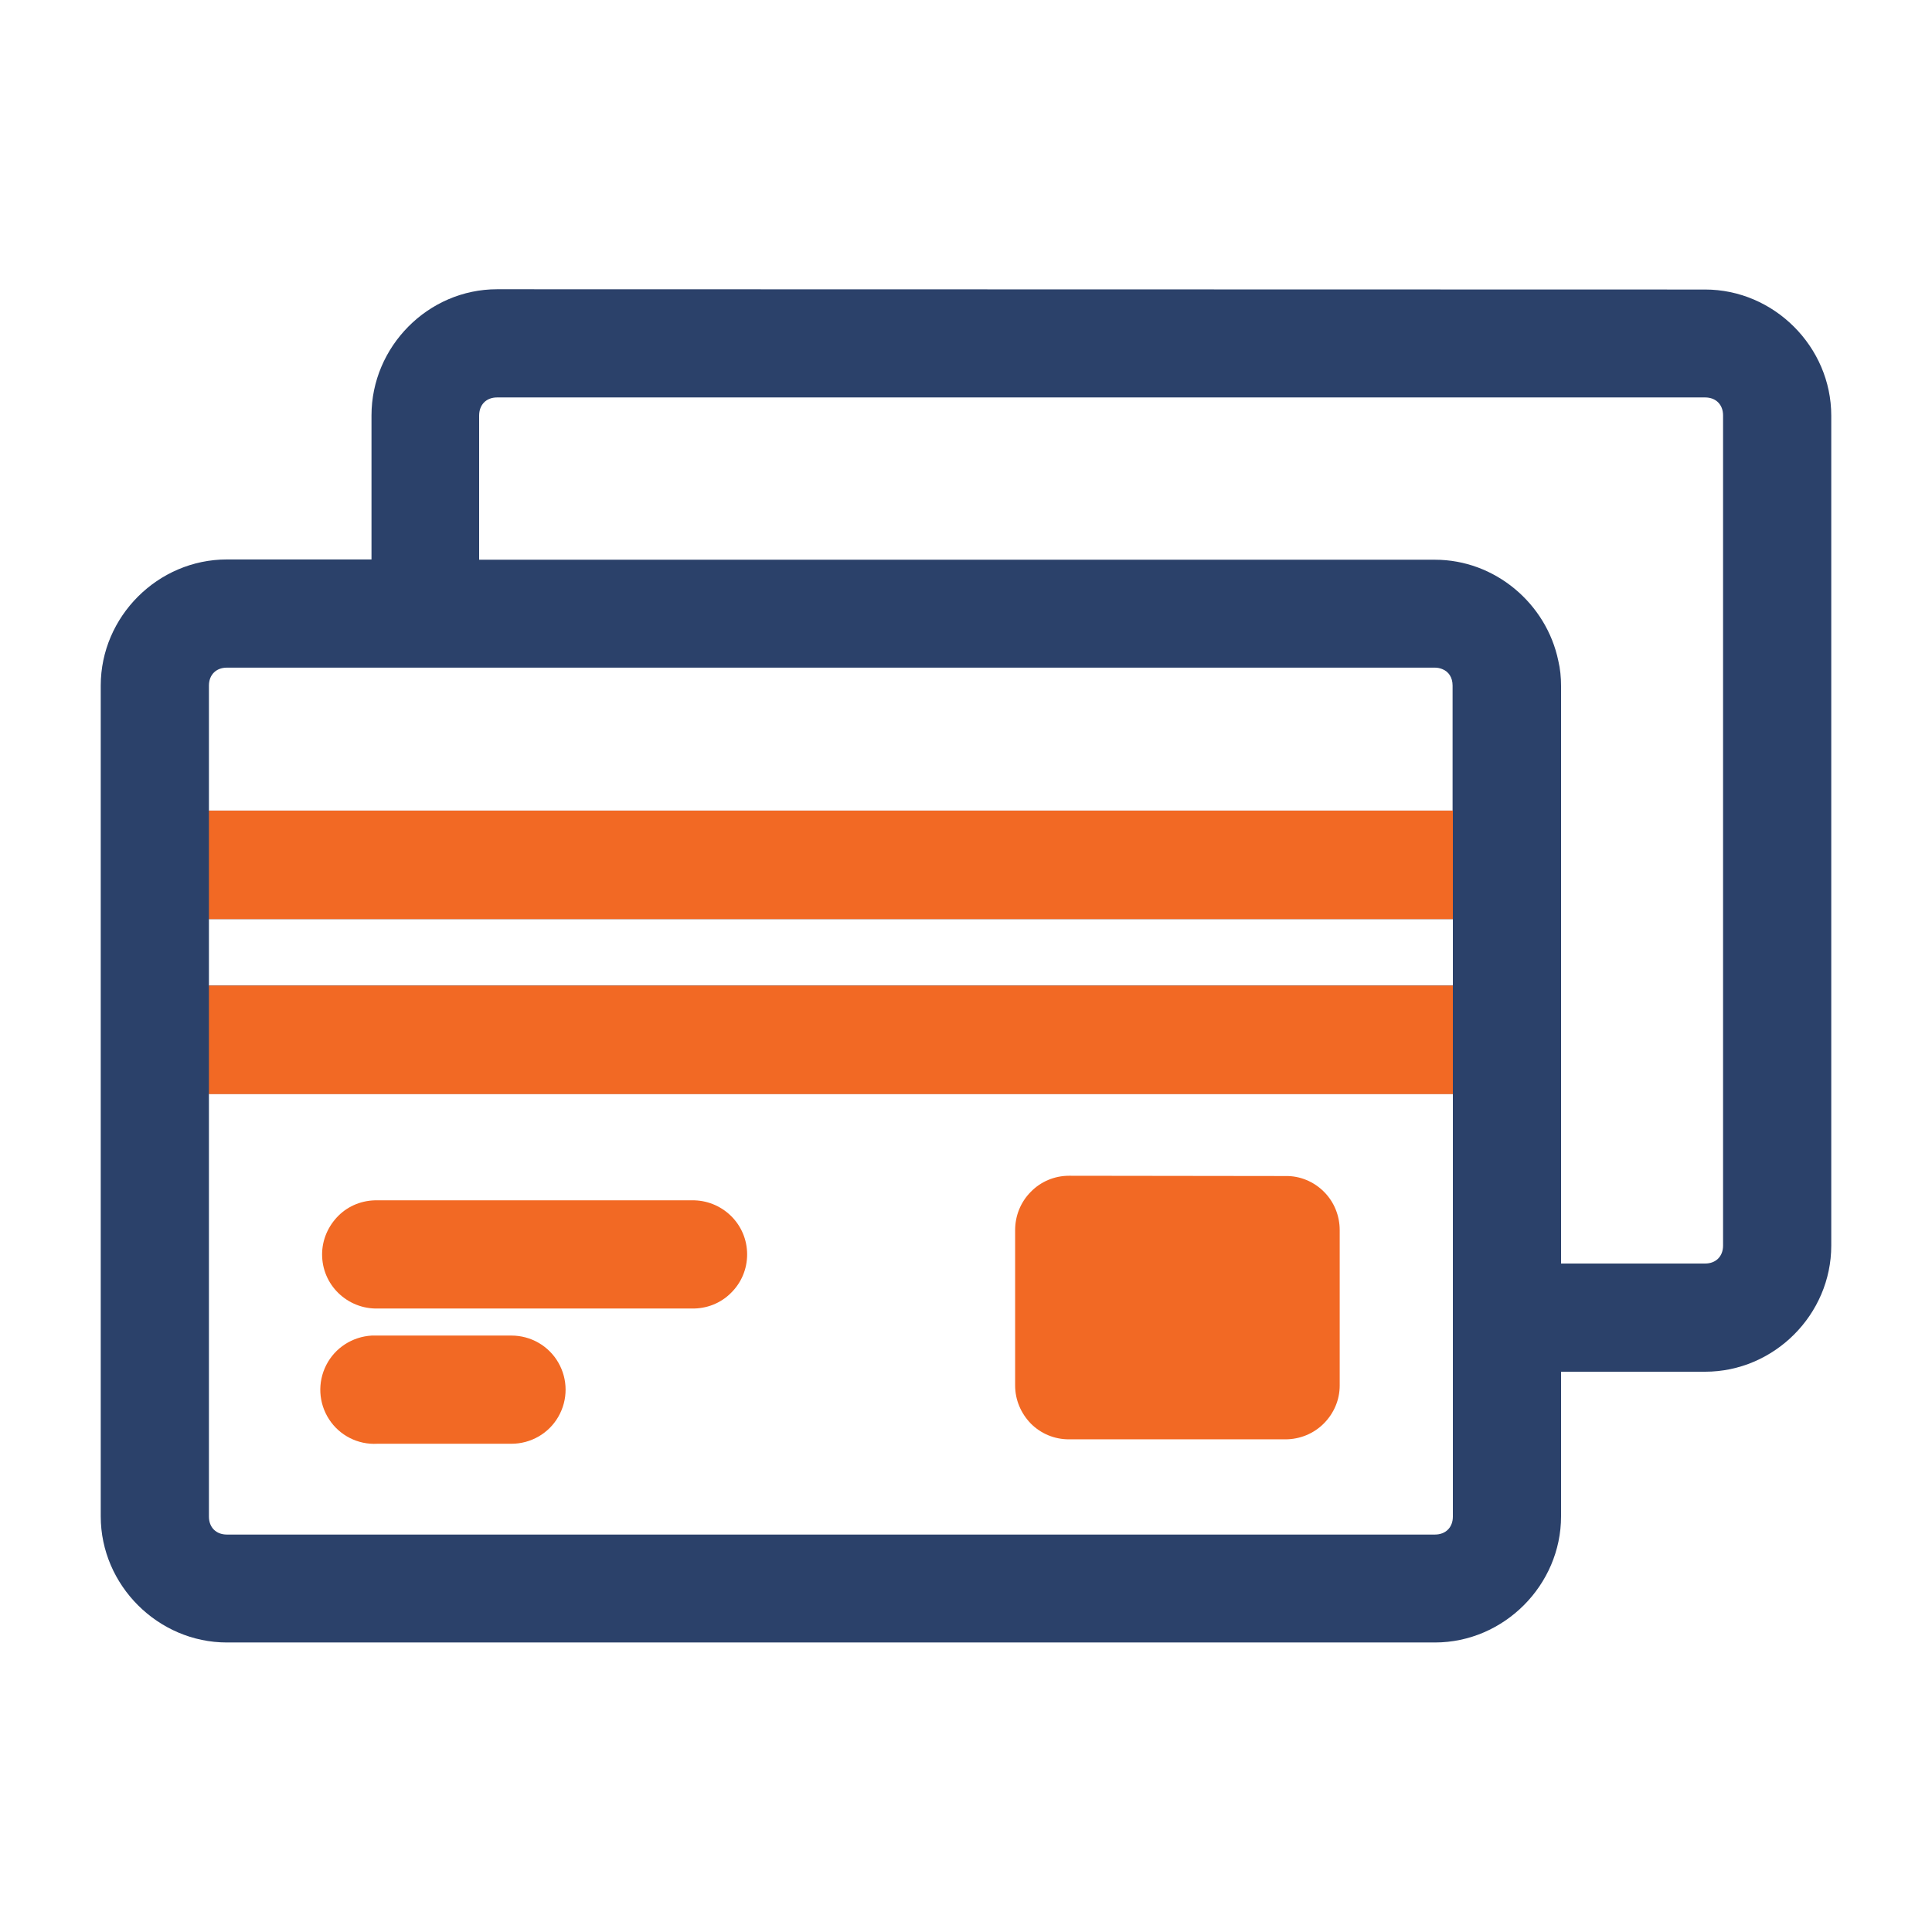 <svg xmlns="http://www.w3.org/2000/svg" xmlns:xlink="http://www.w3.org/1999/xlink" id="Camada_1" x="0px" y="0px" viewBox="0 0 700 700" style="enable-background:new 0 0 700 700;" xml:space="preserve">
<style type="text/css">
	.st0{fill:#2B416A;}
	.st1{fill:#F26924;}
</style>
<path class="st0" d="M617.8,104.9l-437.7-0.1c-25,0-45.5,20.8-45.5,45.7v52.2H82.2c-25,0-45.7,20.7-45.7,45.7v301  c0,25,20.8,45.7,45.7,45.7h437.7c25,0,45.7-20.8,45.7-45.7V497h52.2c25,0,45.7-20.7,45.7-45.7V150.6  C663.5,125.6,642.7,104.9,617.8,104.9z M75.7,248.4c0-3.9,2.6-6.5,6.5-6.5h437.7c1,0,1.8,0.2,2.6,0.5c2.4,0.9,3.8,3.1,3.8,6v45.3  H75.7V248.4z M526.4,549.5c0,3.9-2.6,6.5-6.5,6.5H82.2c-3.9,0-6.5-2.6-6.5-6.5V396.3h450.7V549.5z M526.4,357.1H75.7V333h450.7  V357.1z M624.3,451.3c0,3.9-2.6,6.5-6.5,6.5h-52.2V248.5c0-3.1-0.3-6.2-1-9.1c-4.3-20.7-22.9-36.6-44.7-36.6H173.6v-52.2  c0-4,2.6-6.6,6.5-6.6h437.7c3.9,0,6.5,2.6,6.5,6.5V451.3z"></path>
<path class="st1" d="M387.3,426c-5.2,0-10.2,2.1-13.8,5.8c-3.7,3.7-5.7,8.7-5.7,13.9V502c0,5.2,2.1,10.1,5.7,13.8  c3.7,3.7,8.6,5.7,13.8,5.7h78.4c5.2,0,10.2-2,13.9-5.7c3.7-3.7,5.8-8.6,5.8-13.8v-56.3c0-5.2-2-10.2-5.7-13.9  c-3.7-3.7-8.7-5.8-13.9-5.7L387.3,426z"></path>
<path class="st1" d="M136.7,434.9c-5.3-0.1-10.4,1.9-14.1,5.6s-5.9,8.7-5.9,14s2.1,10.3,5.9,14s8.9,5.7,14.1,5.6h114  c5.3,0.1,10.4-1.9,14.1-5.6c3.8-3.7,5.9-8.7,5.9-14s-2.1-10.3-5.9-14s-8.9-5.7-14.1-5.6H136.7z"></path>
<path class="st1" d="M134.7,483.9c-7,0.4-13.3,4.4-16.5,10.7c-3.2,6.3-2.8,13.7,1,19.6c3.8,5.9,10.5,9.3,17.5,8.9h48.6l0,0  c7,0,13.5-3.7,17-9.8c3.5-6.1,3.5-13.5,0-19.6s-10-9.8-17-9.8h-48.6l0,0C136.1,483.9,135.4,483.9,134.7,483.9L134.7,483.9z"></path>
<rect x="75.7" y="293.7" class="st1" width="450.7" height="39.3"></rect>
<rect x="75.7" y="357.1" class="st1" width="450.7" height="39.3"></rect>
</svg>